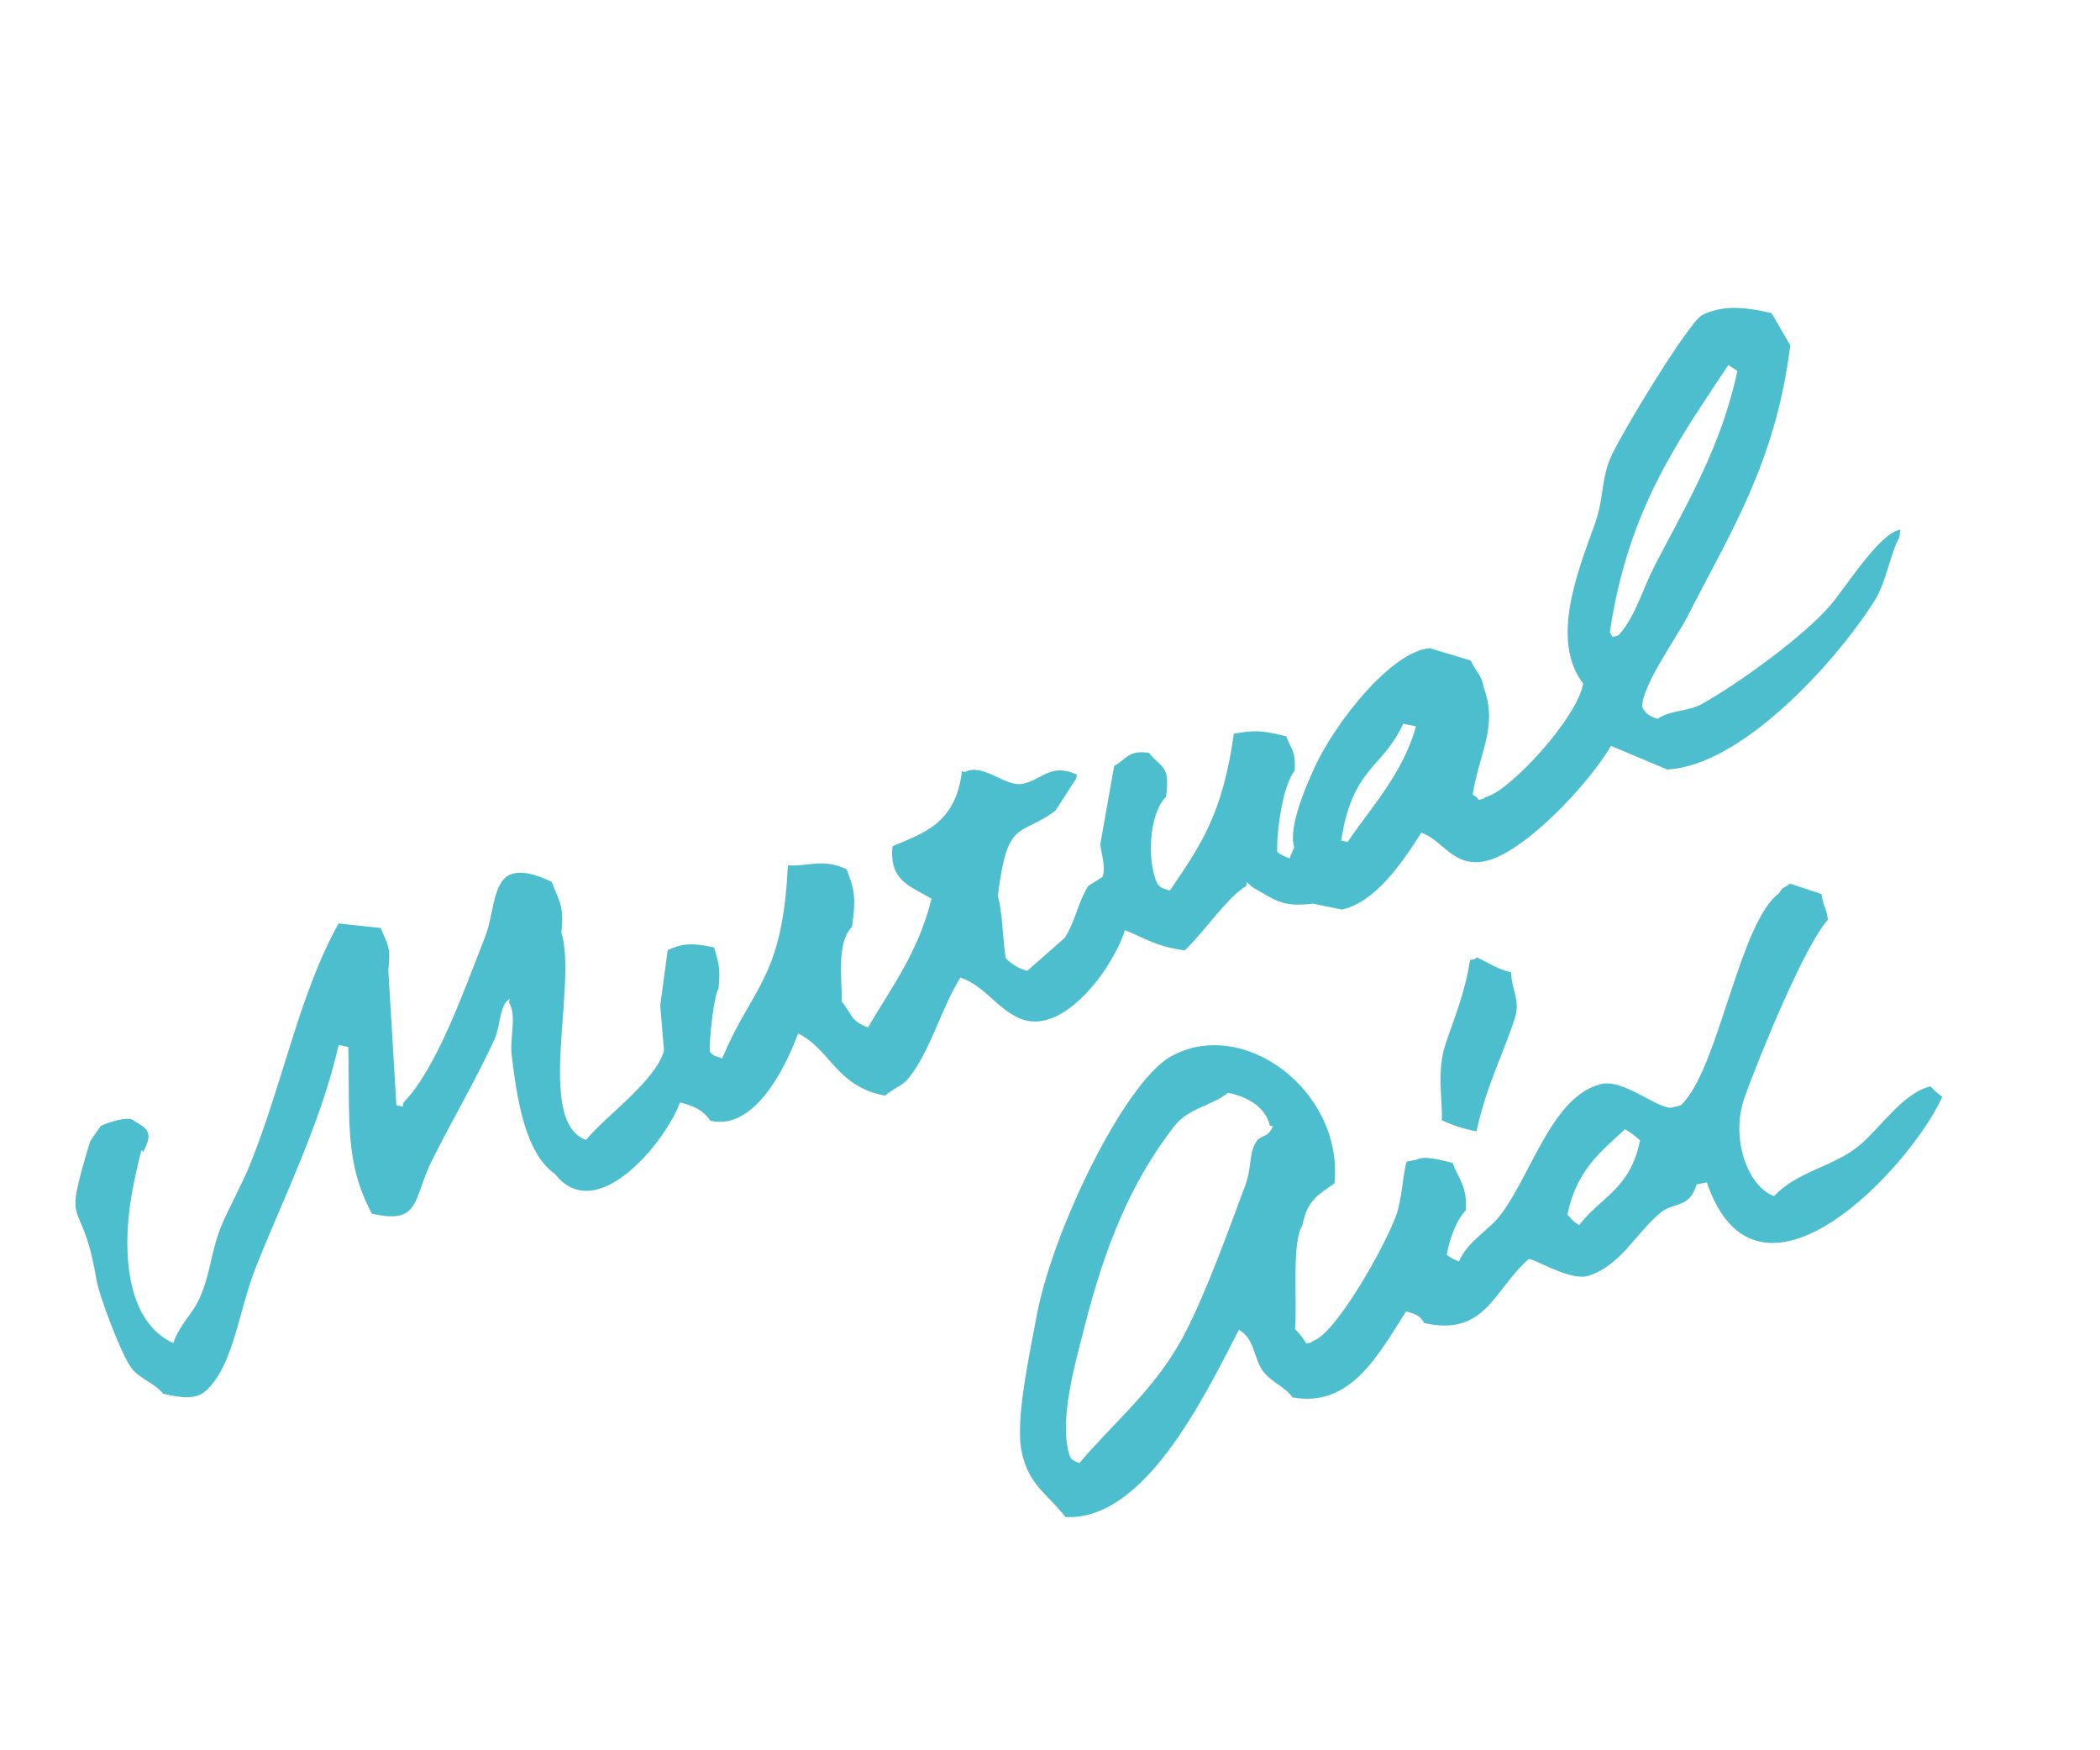<svg width="138" height="115" viewBox="0 0 138 115" fill="none" xmlns="http://www.w3.org/2000/svg">
<path fill-rule="evenodd" clip-rule="evenodd" d="M77.858 62.444C79.029 61.353 80.679 58.913 81.892 58.213L81.927 57.955L82.314 58.299C83.921 59.218 84.302 59.604 86.281 59.374L88.177 59.761C90.37 59.28 92.088 56.769 93.405 54.71C94.794 55.196 95.483 56.948 97.478 56.605C100.05 56.169 104.408 51.516 105.864 49.007L109.55 50.557C114.34 50.35 120.494 43.703 123.165 39.503C123.97 38.242 124.276 36.182 124.813 35.318L124.883 34.8C123.535 34.986 121.331 38.533 120.322 39.721C118.548 41.814 114.16 44.959 111.865 46.241C110.927 46.773 109.797 46.631 108.917 47.236C108.301 46.99 108.224 46.962 107.934 46.503C107.758 45.252 110.216 41.849 110.914 40.462C113.547 35.251 116.697 30.471 117.645 22.685L116.415 20.572C114.527 20.129 113.145 20.059 111.852 20.705C110.995 21.137 106.457 28.597 105.819 30.114C105.211 31.585 105.393 32.787 104.803 34.428C103.689 37.533 101.851 42.052 104.036 44.91C103.637 47.241 99.108 52.07 97.616 52.378C97.377 52.544 97.552 52.463 97.16 52.551C96.977 52.301 97.122 52.444 96.773 52.206C97.248 49.337 98.437 47.758 97.507 45.174C97.35 44.286 96.958 44.145 96.663 43.406L93.96 42.589C91.397 42.798 87.728 47.528 86.417 50.359C85.951 51.371 84.607 54.333 85.05 55.666C84.946 55.91 84.841 56.155 84.735 56.399C84.45 56.306 84.177 56.161 83.927 55.969C83.898 54.58 84.274 51.672 85.083 50.619C85.146 49.283 84.846 49.265 84.52 48.376C82.827 47.962 82.422 47.98 81.08 48.207C80.34 53.553 78.846 55.61 76.873 58.519C76.394 58.363 76.285 58.349 76.065 58.089C75.366 56.643 75.471 53.515 76.624 52.351C76.91 50.229 76.32 50.51 75.499 49.462C74.14 49.281 74.088 49.828 73.217 50.326C72.915 52.038 72.612 53.749 72.307 55.46C72.329 55.864 72.699 57.062 72.449 57.617L71.501 58.221C70.761 59.472 70.691 60.503 69.959 61.63C69.14 62.35 68.321 63.069 67.502 63.789C66.988 63.655 66.507 63.375 66.098 62.971C65.906 62.006 65.878 59.792 65.569 58.873C66.215 53.707 66.969 55.044 69.358 53.263C69.815 52.558 70.271 51.853 70.725 51.148L70.76 50.889C69.025 50.117 68.522 51.214 67.215 51.496C66.067 51.743 64.616 50.101 63.423 50.722L63.213 50.679C62.801 54.189 60.547 54.777 58.652 55.6C58.406 57.901 59.875 58.243 61.216 59.049C60.321 62.649 58.516 64.953 57.043 67.507C55.895 67.113 55.963 66.579 55.322 65.826C55.334 64.326 54.962 61.893 55.987 60.908C56.301 58.804 56.088 58.346 55.634 57.112C54.032 56.379 53.211 56.938 51.772 56.857C51.435 64.35 49.393 64.856 47.461 69.542C46.982 69.385 46.873 69.371 46.653 69.111C46.559 68.767 46.895 65.4 47.213 64.97C47.38 63.504 47.177 63.228 46.931 62.252C45.447 61.923 44.784 62.003 43.877 62.427L43.387 66.051L43.634 69.027C43.083 71.042 39.709 73.394 38.512 74.897C35.157 73.697 37.964 64.713 36.89 61.268C37.102 59.426 36.678 59.118 36.257 57.947C35.348 57.496 34.069 57.041 33.273 57.605C32.371 58.33 32.419 60.188 31.87 61.574C30.534 64.964 28.705 70.216 26.505 72.448L26.47 72.707L26.049 72.621C25.872 69.659 25.695 66.698 25.518 63.736C25.712 62.071 25.402 61.997 25.025 60.975L22.251 60.676C19.686 65.246 18.601 71.131 16.432 76.511C15.963 77.676 15.099 79.268 14.609 80.394C13.843 82.167 13.855 83.746 13.067 85.399C12.609 86.37 11.799 87.048 11.383 88.248C8.1 86.74 7.965 81.666 8.806 77.677C9.486 74.473 9.281 75.934 9.424 75.659C10.124 74.313 9.632 74.147 8.806 73.64C8.45 73.281 7.063 73.766 6.626 73.977L5.926 74.986C4.016 81.288 5.36 78.199 6.326 84.024C6.525 85.214 7.955 88.905 8.576 89.803C9.119 90.589 10.139 90.842 10.718 91.57C11.944 91.854 12.889 91.983 13.561 91.352C15.378 89.648 15.667 86.145 16.822 83.24C18.573 78.833 21.128 73.684 22.255 68.656L22.887 68.785C23.003 73.54 22.616 76.355 24.438 79.74C27.643 80.492 27.129 78.786 28.368 76.286C29.626 73.747 31.247 70.998 32.471 68.346C32.855 67.517 32.81 66.473 33.242 65.843C33.325 65.772 33.406 65.701 33.487 65.627L33.452 65.886C33.984 66.758 33.479 68.137 33.63 69.38C33.974 72.2 34.499 75.76 36.477 77.142C39.163 80.576 43.676 75.129 44.689 72.434C45.657 72.671 46.228 72.982 46.691 73.64C49.487 74.282 51.532 70.391 52.445 67.899C54.623 68.987 54.913 71.368 58.169 71.992C58.564 71.586 59.261 71.361 59.608 70.956C61.089 69.236 61.849 66.234 63.115 64.224C64.742 64.822 65.353 66.098 66.872 66.852C69.751 68.28 73.133 63.64 73.925 61.11C75.39 61.722 76.042 62.198 77.858 62.444ZM113.574 23.982L114.171 24.37C113.104 29.413 110.68 33.414 108.771 37.099C107.945 38.699 107.473 40.473 106.422 41.673C106.183 41.84 106.358 41.759 105.965 41.846L105.79 41.544C107.001 33.318 110.434 28.768 113.574 23.982ZM92.207 47.551L93.05 47.723C92.196 50.839 90.04 53.117 88.561 55.318L88.139 55.232C88.855 50.402 90.91 50.457 92.207 47.551ZM126.868 71.377C125.106 71.779 123.617 74.036 122.236 75.22C120.59 76.634 118.082 76.953 116.586 78.589C114.875 77.99 113.671 74.803 114.652 72.077C115.633 69.352 118.599 62.089 120.122 60.426C120.016 59.607 119.806 59.564 119.7 58.744L117.628 58.056C117.251 58.383 117.215 58.171 116.892 58.703C114.365 60.582 113.015 69.663 110.72 72.339C110.38 72.695 110.551 72.613 110.018 72.728C109.244 73.157 106.79 70.862 105.243 71.222C102.056 71.968 100.717 76.948 98.683 79.725C97.883 80.838 96.485 81.481 95.877 82.876C95.591 82.782 95.319 82.637 95.069 82.445C95.311 81.196 95.726 80.161 96.331 79.511C96.413 77.897 95.863 77.516 95.452 76.406C94.679 76.219 93.603 75.912 93.1 76.192L92.433 76.322C92.179 77.174 92.134 78.822 91.733 79.903C90.976 81.948 87.793 87.61 86.296 88.103C86.057 88.269 86.232 88.188 85.84 88.275C85.63 87.919 85.382 87.6 85.102 87.327C85.257 85.664 84.867 81.55 85.59 80.511C85.902 78.745 86.79 78.423 87.695 77.749C88.298 71.68 81.684 66.727 76.913 69.432C73.891 71.148 69.144 80.88 68.111 86.521C67.664 88.967 66.704 93.266 67.133 95.364C67.59 97.585 68.811 98.116 70.013 99.675C75.136 99.936 78.973 92.109 81.416 87.373C82.473 87.977 82.346 89.188 82.997 90.089C83.546 90.837 84.422 91.079 84.929 91.813C88.77 92.525 90.604 88.963 92.403 86.157C93.129 86.374 93.278 86.428 93.597 86.932C97.651 87.834 98.167 84.713 100.44 82.743C100.655 82.56 103.152 84.232 104.407 83.818C106.502 83.131 107.436 81.111 109.074 79.716C110.003 78.927 110.996 79.46 111.495 77.817L112.162 77.687C115.477 87.406 125.424 76.87 127.64 72.067C127.362 71.874 127.103 71.643 126.868 71.377ZM82.673 74.863C82.025 75.608 82.307 76.613 81.832 77.883C80.771 80.725 79.353 84.686 77.941 87.462C76.047 91.193 73.279 93.336 70.924 96.138C70.517 95.948 70.529 95.99 70.327 95.75C69.516 93.457 70.658 89.586 71.271 87.165C72.62 81.855 74.324 77.655 77.161 74.004C78.11 72.786 79.561 72.693 80.706 71.802C82.041 72.074 83.172 72.77 83.445 73.956L83.656 73.999C83.281 74.742 83.186 74.478 82.673 74.863ZM103.774 80.497C103.311 80.206 103.339 80.142 103.001 79.807C103.599 76.844 105.28 75.599 106.79 74.197C107.137 74.399 107.466 74.644 107.773 74.929C107.133 78.145 105.183 78.641 103.774 80.497ZM97.06 62.903C96.821 63.07 96.996 62.989 96.603 63.076C96.255 65.303 95.579 66.833 94.992 68.599C94.404 70.365 94.794 72.13 94.749 73.602C95.485 73.949 96.25 74.194 97.031 74.334C97.646 71.38 98.846 69.119 99.554 66.87C99.929 65.701 99.311 65.017 99.307 63.894C98.308 63.631 97.845 63.279 97.06 62.903Z" fill="#4DBECD"/>
</svg>
